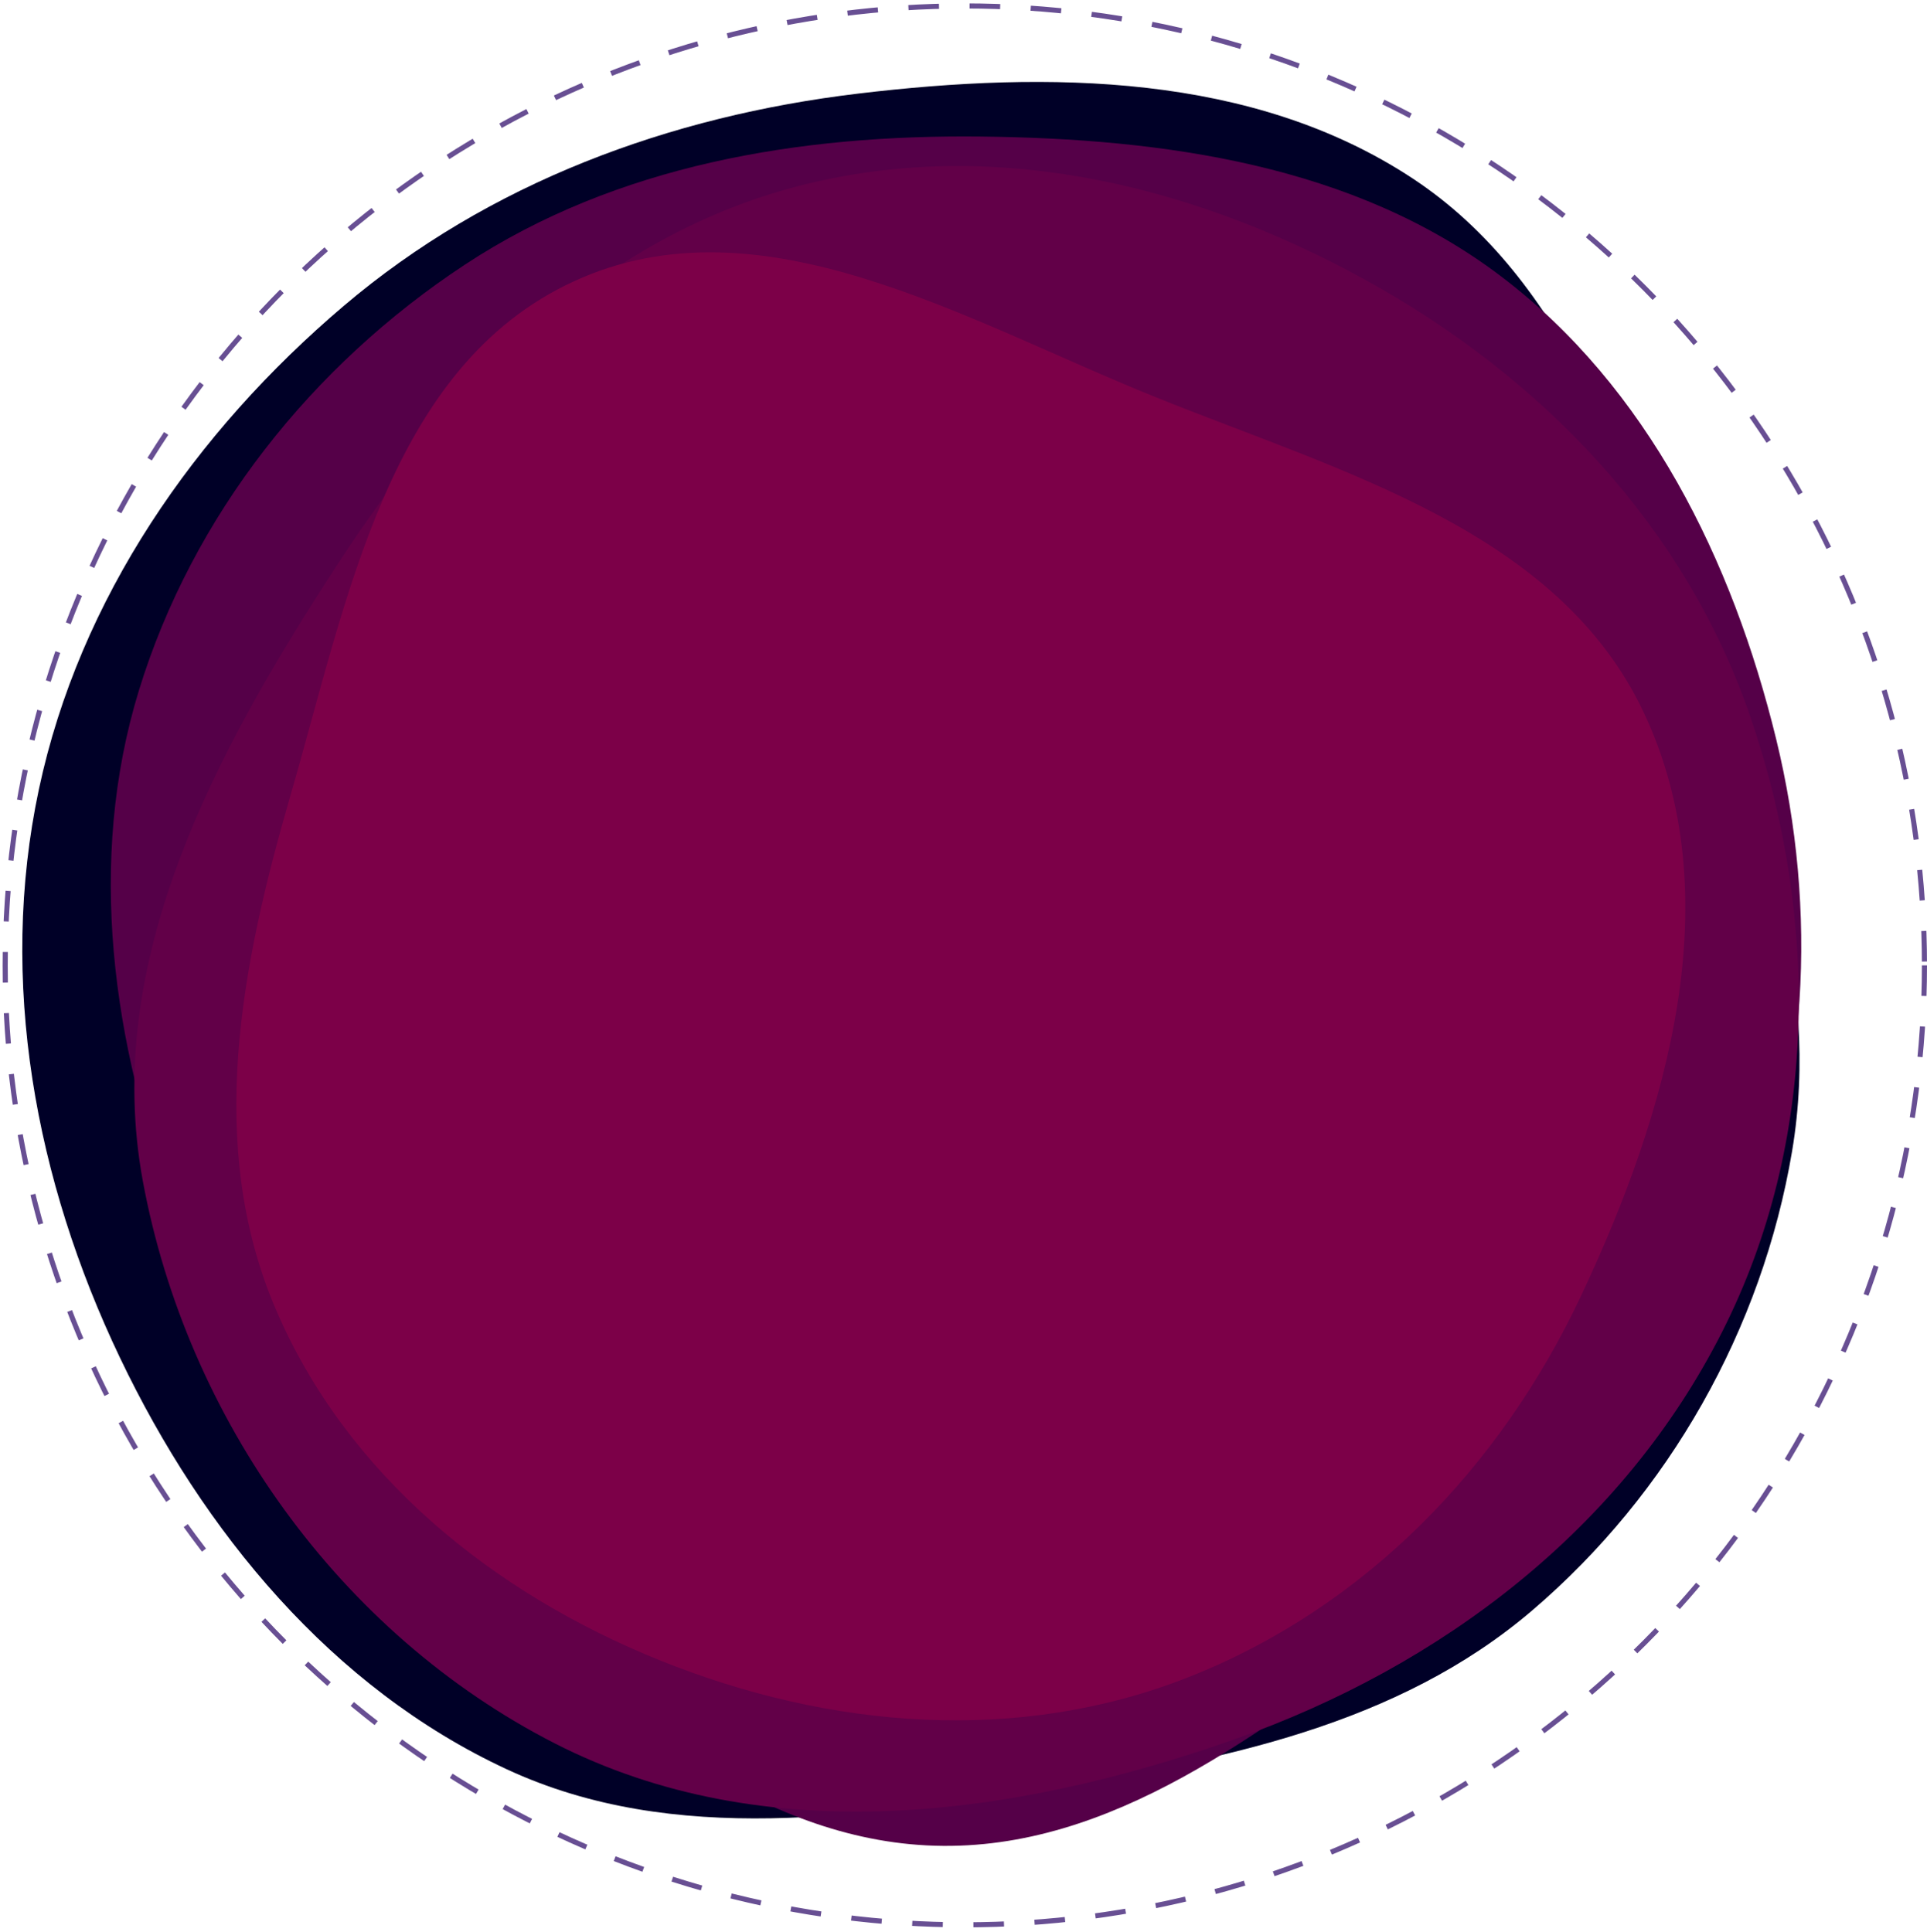 <svg width="378" height="379" viewBox="0 0 378 379" fill="none" xmlns="http://www.w3.org/2000/svg">
<circle cx="189.259" cy="189.407" r="188.241" stroke="#684F93" stroke-dasharray="6 6"/>
<path d="M277.05 34.977C307.568 55.086 319.194 92.425 332.483 126.486C345.051 158.697 357.282 191.776 351.534 225.874C345.652 260.766 327.434 293.013 300.538 315.985C274.187 338.49 239.533 345.471 205.297 350.772C169.52 356.313 132.248 362.383 99.411 347.132C65.067 331.182 39.831 300.535 23.512 266.347C6.937 231.625 -0.384 192.494 7.628 154.859C15.609 117.375 38.24 84.801 67.442 60.005C95.89 35.849 131.34 22.78 168.386 18.356C205.683 13.903 245.68 14.306 277.05 34.977Z" fill="#000027"/>
<path d="M192.35 26.788C228.445 27.188 265.62 32.387 294.361 54.155C323.184 75.984 339.851 109.918 348.405 144.979C356.648 178.764 354.733 214.404 341.286 246.486C328.335 277.386 302.451 299.383 275.378 319.214C247.418 339.695 218.093 363.153 183.41 362.132C148.762 361.113 120.825 336.078 94.259 313.885C68.797 292.615 45.967 268.596 34.316 237.585C22.014 204.84 16.989 168.938 27.237 135.497C37.768 101.138 61.148 71.707 91.222 51.906C120.937 32.342 156.741 26.394 192.35 26.788Z" fill="#550048"/>
<path d="M267.596 54.783C302.443 73.936 330.633 103.251 343.441 140.896C356.89 180.422 356.685 223.993 337.846 261.253C318.343 299.829 282.904 326.88 242.14 341.257C198.563 356.626 149.934 363.079 108.796 342.037C66.618 320.462 36.64 278.317 28.018 231.732C20.035 188.6 42.13 147.769 66.034 110.991C87.811 77.486 116.047 47.799 154.538 37.065C192.736 26.413 232.844 35.681 267.596 54.783Z" fill="#620048"/>
<path d="M226.662 77.914C263.316 92.679 305.562 104.105 322.401 139.713C339.493 175.857 327.132 218.171 310.095 254.34C294.293 287.885 267.819 315.348 233.224 329.026C199.789 342.246 162.8 339.203 129.455 325.763C96.572 312.509 67.944 289.314 54.072 256.816C40.342 224.654 47.25 189.586 56.992 156.013C68.101 117.727 76.234 71.921 112.575 55.193C149.168 38.349 189.289 62.86 226.662 77.914Z" fill="#7C0048"/>
</svg>
